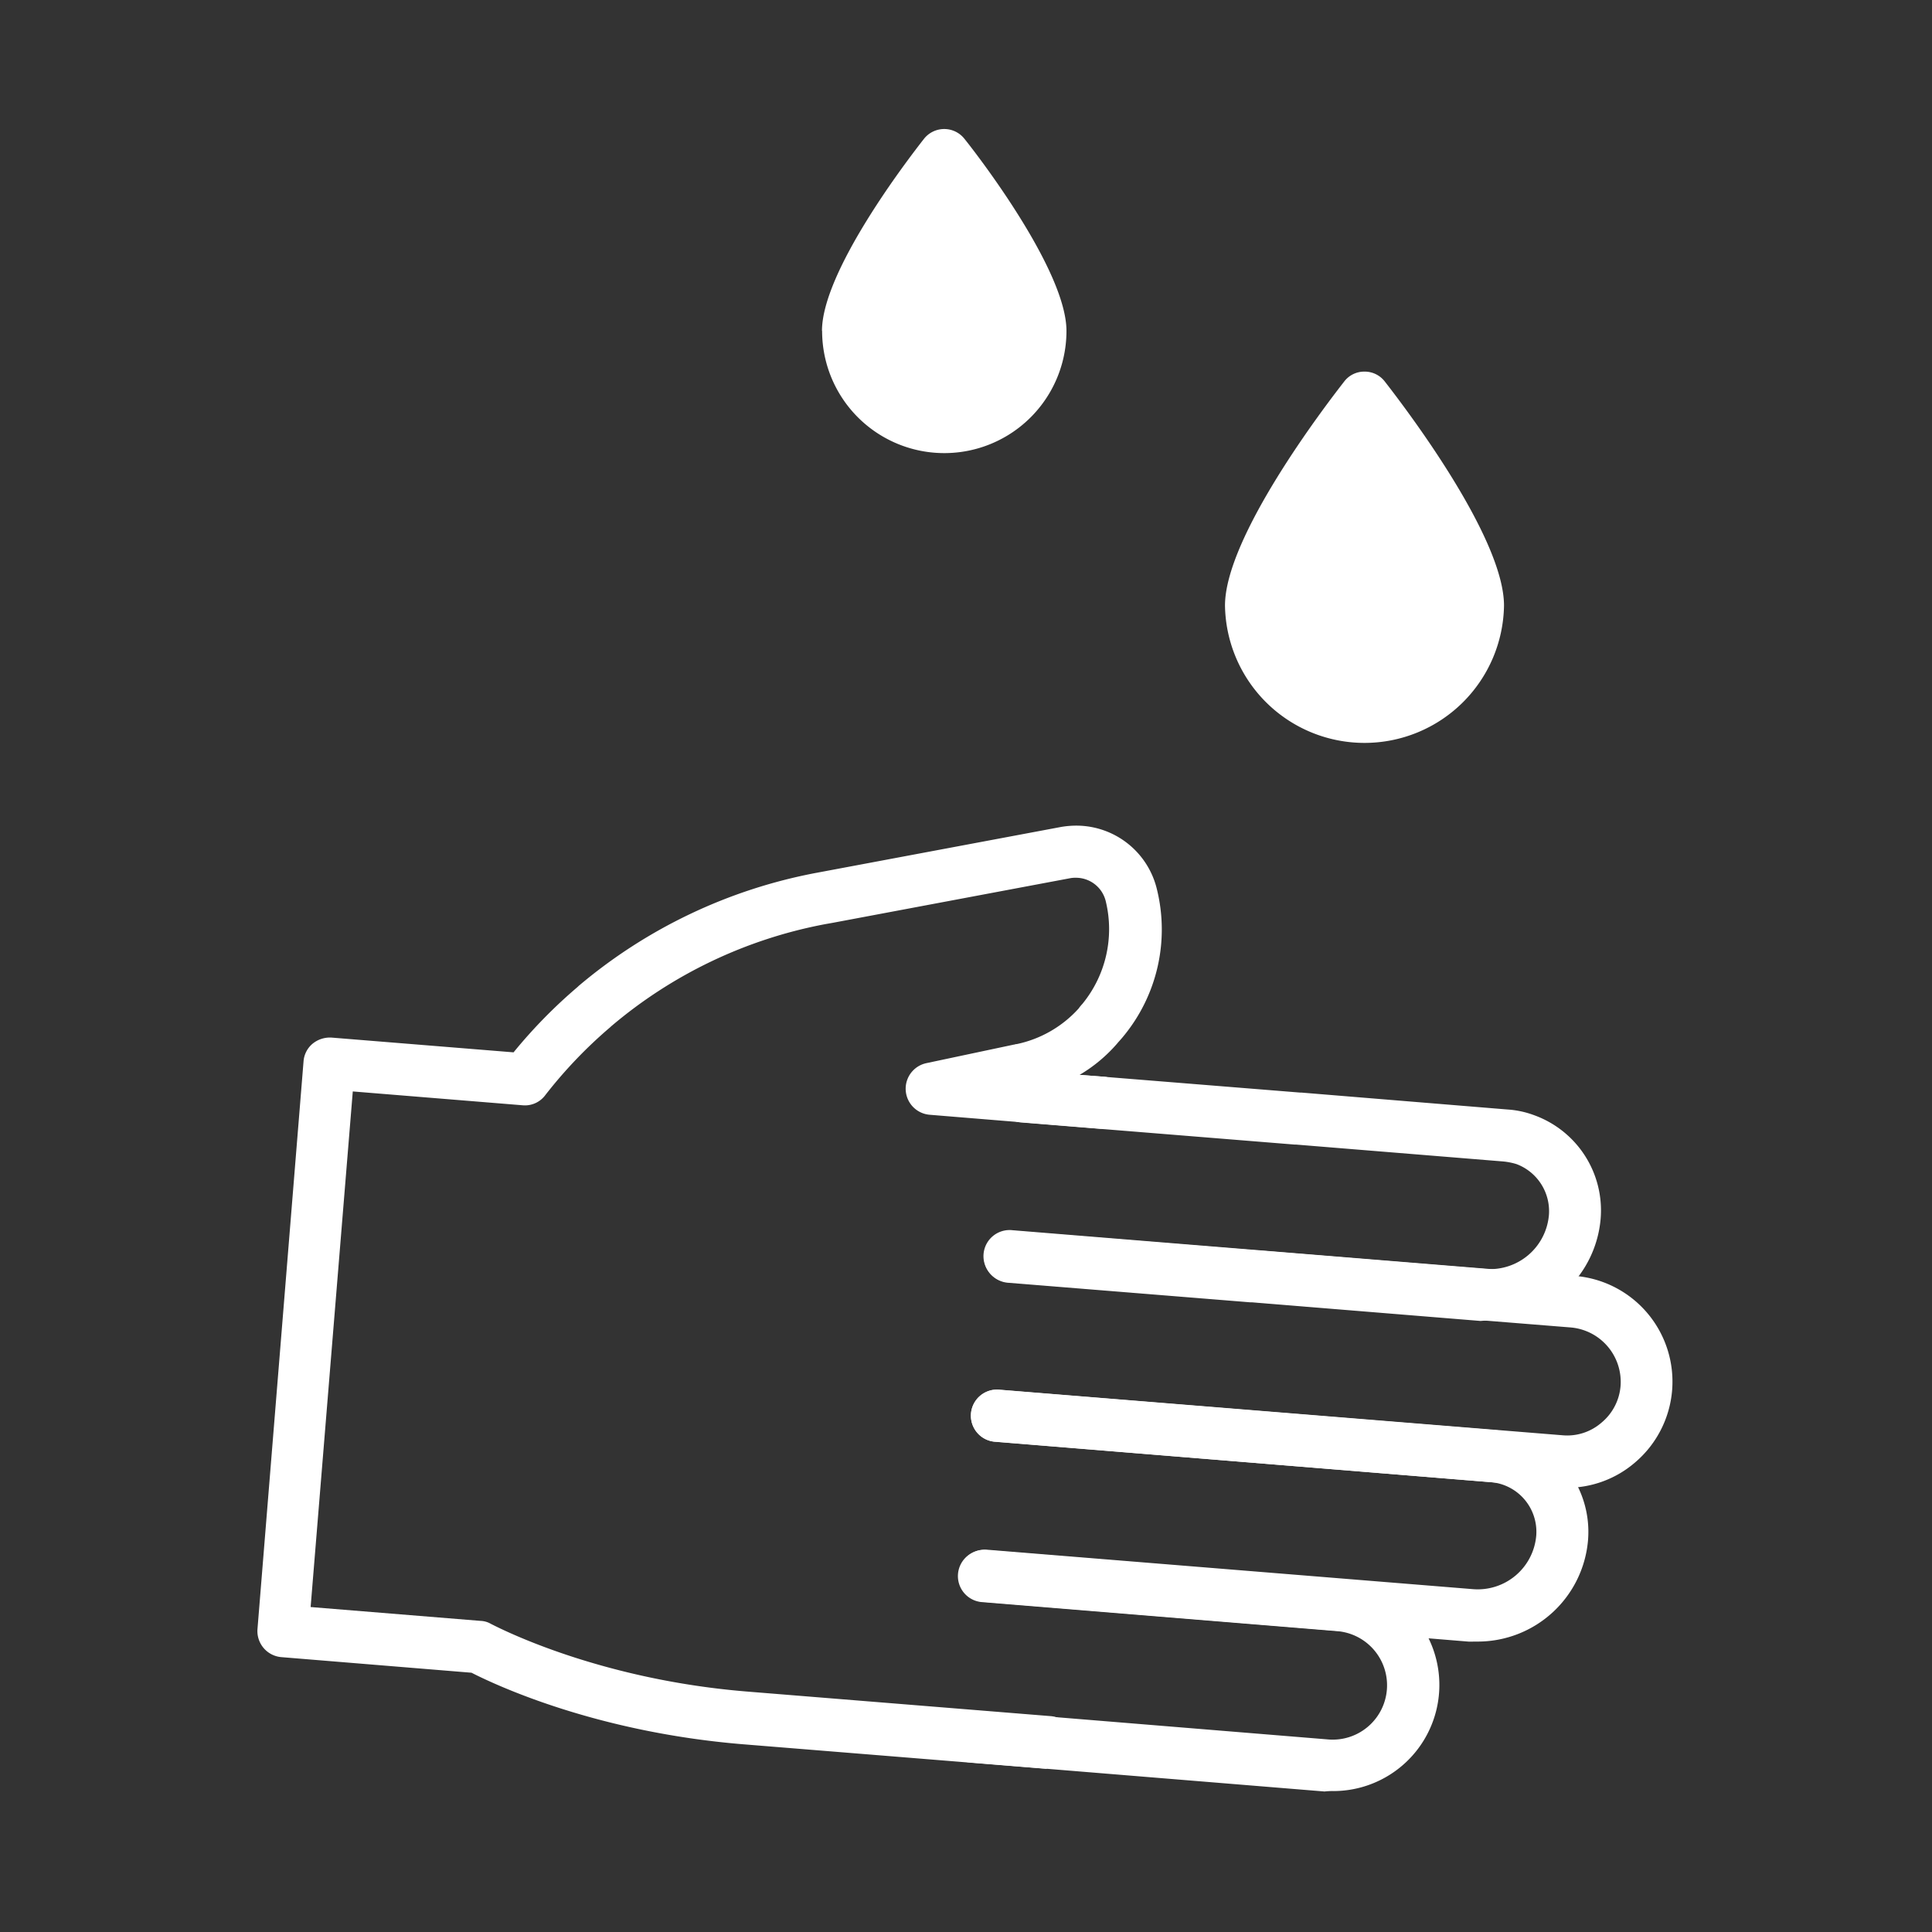 <svg id="Ebene_1" data-name="Ebene 1" xmlns="http://www.w3.org/2000/svg" viewBox="0 0 550 550"><rect x="0" y="0" width="550" height="550" fill="#333333" stroke="none"/><defs><style>.cls-1{fill:#fff;}</style></defs><path class="cls-1" d="M348.73,172.4c0-19.49,28.24-56.49,33.92-63.77a7.17,7.17,0,0,1,5.79-2.84h0a7.2,7.2,0,0,1,5.8,2.84c5.67,7.28,33.92,44.28,33.92,63.77a39.72,39.72,0,0,1-79.43,0Z"/><path class="cls-1" d="M234,94.21c0-16.9,24.17-48.48,29-54.64a7.34,7.34,0,0,1,11.6,0c4.93,6.16,29,37.86,29,54.64a34.78,34.78,0,1,1-69.56,0Z"/><path class="cls-1" d="M298.4,503.34a7.41,7.41,0,0,0,.62-14.8l-86.46-7c-43.79-3.58-72.41-19.12-72.78-19.24a6.24,6.24,0,0,0-3-.87l-48.35-3.94,12-146.78,48.35,3.94a7.2,7.2,0,0,0,6.41-2.83,131.33,131.33,0,0,1,18.5-19.37l.25-.24A131.87,131.87,0,0,1,235,263.07l2.1-.37L304.69,250a7.84,7.84,0,0,1,1.61-.12,8.73,8.73,0,0,1,8.51,6.78,33.6,33.6,0,0,1-6.66,29.11,12.49,12.49,0,0,0-1.11,1.36,32.83,32.83,0,0,1-17.64,10.11h-.12c-.25,0-.37.13-.62.13l-25,5.3a7.44,7.44,0,0,0,1,14.68l48.1,3.94a7.43,7.43,0,1,0,1.23-14.8l-6.66-.49A43.1,43.1,0,0,0,318,297.11c.5-.62,1.11-1.23,1.73-2a47.77,47.77,0,0,0,9.62-41.94,23.6,23.6,0,0,0-22.94-18.13,26.27,26.27,0,0,0-4.32.37l-69.69,13.07A147,147,0,0,0,164.7,280.7l-.25.25a144.09,144.09,0,0,0-18.25,18.63l-51.81-4.2A7.83,7.83,0,0,0,89,297.11a7.27,7.27,0,0,0-2.59,5.06L73.3,463.75a7.44,7.44,0,0,0,6.78,8l54.15,4.44c6.79,3.46,35.28,16.9,77.22,20.36l86.46,7A.49.49,0,0,1,298.4,503.34Z"/><path class="cls-1" d="M424.21,375.93a31.66,31.66,0,0,0,31.46-29,28.81,28.81,0,0,0-19-29.48,26.45,26.45,0,0,0-7.52-1.6l-58.59-4.81h-.37l-78.08-6.29a7.43,7.43,0,1,0-1.23,14.8l77.71,6.29H369l59,4.81a19.25,19.25,0,0,1,3.7.74,14.31,14.31,0,0,1,9.25,14.43,16.83,16.83,0,0,1-18.13,15.42L358,355.94h-.37l-69.2-5.55a7.43,7.43,0,1,0-1.23,14.8L356,370.75h.5l65,5.3A24.53,24.53,0,0,1,424.21,375.93Z"/><path class="cls-1" d="M420.76,467.32a31.51,31.51,0,0,0,31.33-29,29.08,29.08,0,0,0-26.52-31.21L284.71,395.66a7.43,7.43,0,1,0-1.23,14.8l140.86,11.47a14.18,14.18,0,0,1,13,15.17,16.71,16.71,0,0,1-18,15.3L281,441.17A7.43,7.43,0,1,0,279.78,456l138.39,11.34Z"/><path class="cls-1" d="M379.69,509.88A30.21,30.21,0,0,0,382,449.56L281,441.3a7.43,7.43,0,1,0-1.23,14.8l101,8.26a15.47,15.47,0,0,1-2.47,30.84l-101-8.27a7.43,7.43,0,1,0-1.23,14.81l101,8.26A19.52,19.52,0,0,1,379.69,509.88Z"/><path class="cls-1" d="M445.92,423.54a29.69,29.69,0,0,0,19.49-7.16,30.19,30.19,0,0,0-17.14-53.16l-160-13a7.43,7.43,0,1,0-1.24,14.8L447.16,377.9a15.55,15.55,0,0,1,14.18,16.65A15.1,15.1,0,0,1,455.91,405a14.86,14.86,0,0,1-11.22,3.58l-160-12.95a7.43,7.43,0,1,0-1.23,14.8l160,13.08Z"/></svg>